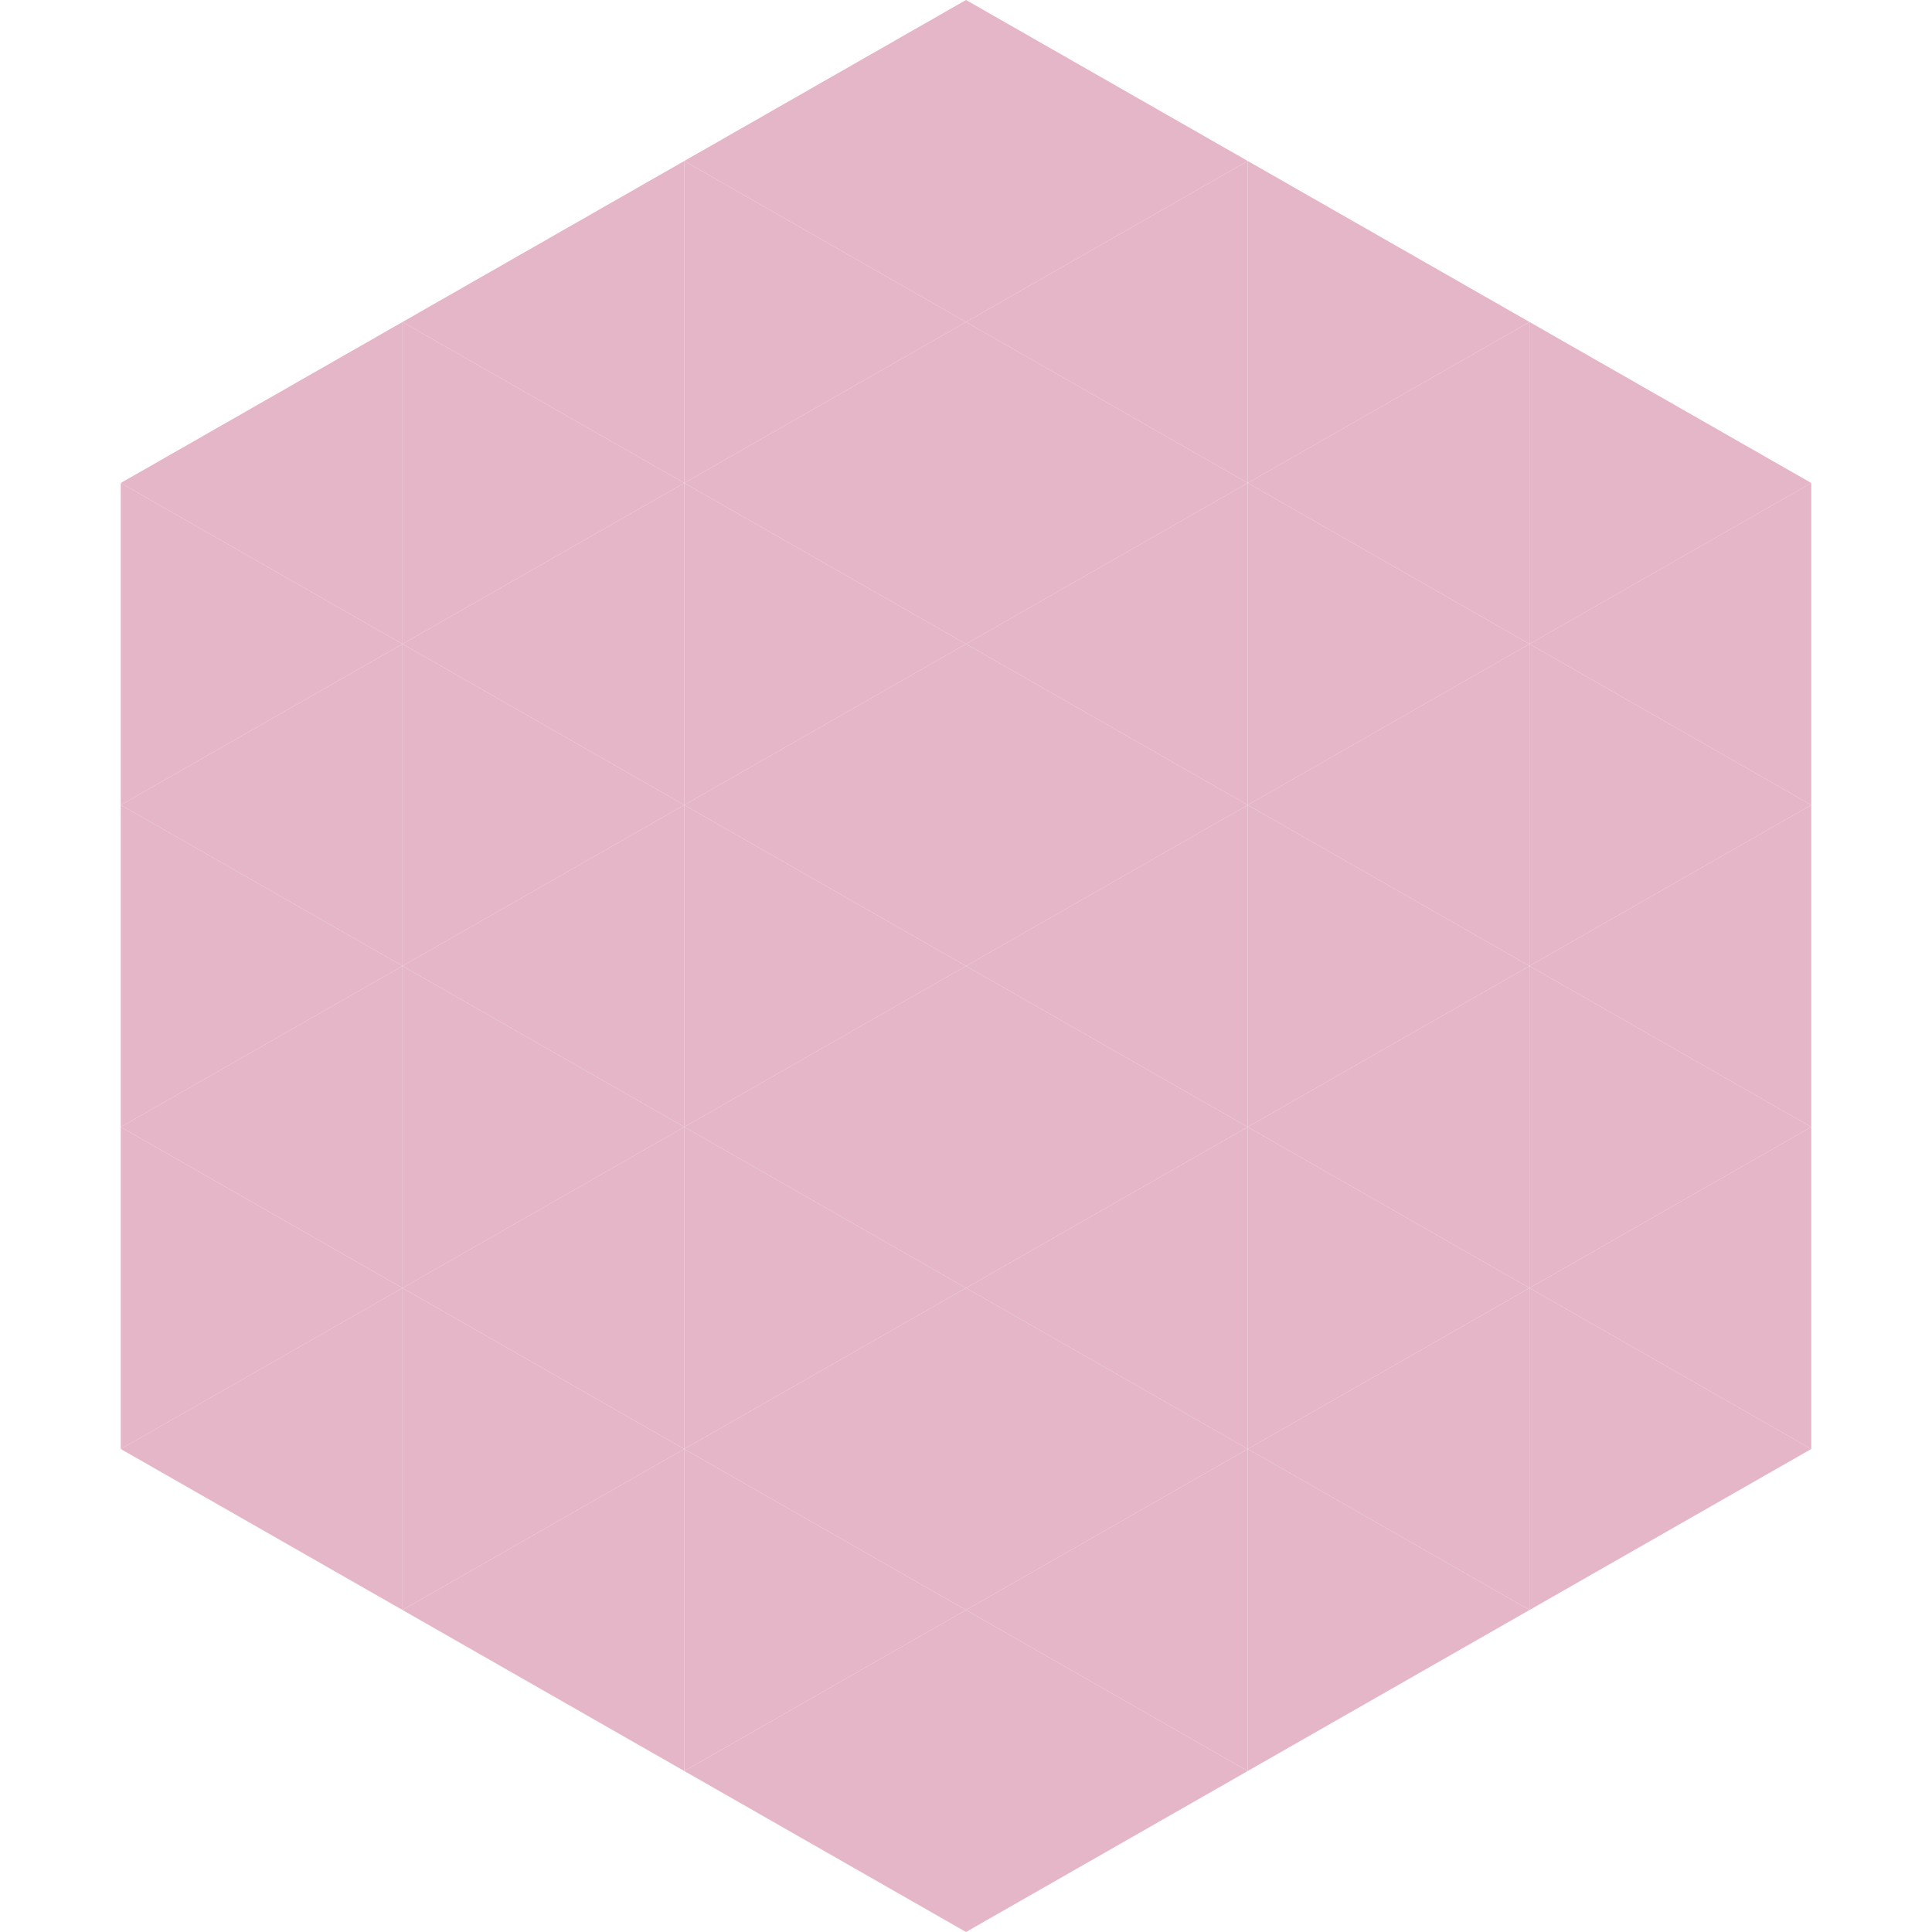 <?xml version="1.0"?>
<!-- Generated by SVGo -->
<svg width="240" height="240"
     xmlns="http://www.w3.org/2000/svg"
     xmlns:xlink="http://www.w3.org/1999/xlink">
<polygon points="50,40 15,60 50,80" style="fill:rgb(229,181,200)" />
<polygon points="190,40 225,60 190,80" style="fill:rgb(229,181,200)" />
<polygon points="15,60 50,80 15,100" style="fill:rgb(229,181,200)" />
<polygon points="225,60 190,80 225,100" style="fill:rgb(229,181,200)" />
<polygon points="50,80 15,100 50,120" style="fill:rgb(229,181,200)" />
<polygon points="190,80 225,100 190,120" style="fill:rgb(229,181,200)" />
<polygon points="15,100 50,120 15,140" style="fill:rgb(229,181,200)" />
<polygon points="225,100 190,120 225,140" style="fill:rgb(229,181,200)" />
<polygon points="50,120 15,140 50,160" style="fill:rgb(229,181,200)" />
<polygon points="190,120 225,140 190,160" style="fill:rgb(229,181,200)" />
<polygon points="15,140 50,160 15,180" style="fill:rgb(229,181,200)" />
<polygon points="225,140 190,160 225,180" style="fill:rgb(229,181,200)" />
<polygon points="50,160 15,180 50,200" style="fill:rgb(229,181,200)" />
<polygon points="190,160 225,180 190,200" style="fill:rgb(229,181,200)" />
<polygon points="15,180 50,200 15,220" style="fill:rgb(255,255,255); fill-opacity:0" />
<polygon points="225,180 190,200 225,220" style="fill:rgb(255,255,255); fill-opacity:0" />
<polygon points="50,0 85,20 50,40" style="fill:rgb(255,255,255); fill-opacity:0" />
<polygon points="190,0 155,20 190,40" style="fill:rgb(255,255,255); fill-opacity:0" />
<polygon points="85,20 50,40 85,60" style="fill:rgb(229,181,200)" />
<polygon points="155,20 190,40 155,60" style="fill:rgb(229,181,200)" />
<polygon points="50,40 85,60 50,80" style="fill:rgb(229,181,200)" />
<polygon points="190,40 155,60 190,80" style="fill:rgb(229,181,200)" />
<polygon points="85,60 50,80 85,100" style="fill:rgb(229,181,200)" />
<polygon points="155,60 190,80 155,100" style="fill:rgb(229,181,200)" />
<polygon points="50,80 85,100 50,120" style="fill:rgb(229,181,200)" />
<polygon points="190,80 155,100 190,120" style="fill:rgb(229,181,200)" />
<polygon points="85,100 50,120 85,140" style="fill:rgb(229,181,200)" />
<polygon points="155,100 190,120 155,140" style="fill:rgb(229,181,200)" />
<polygon points="50,120 85,140 50,160" style="fill:rgb(229,181,200)" />
<polygon points="190,120 155,140 190,160" style="fill:rgb(229,181,200)" />
<polygon points="85,140 50,160 85,180" style="fill:rgb(229,181,200)" />
<polygon points="155,140 190,160 155,180" style="fill:rgb(229,181,200)" />
<polygon points="50,160 85,180 50,200" style="fill:rgb(229,181,200)" />
<polygon points="190,160 155,180 190,200" style="fill:rgb(229,181,200)" />
<polygon points="85,180 50,200 85,220" style="fill:rgb(229,181,200)" />
<polygon points="155,180 190,200 155,220" style="fill:rgb(229,181,200)" />
<polygon points="120,0 85,20 120,40" style="fill:rgb(229,181,200)" />
<polygon points="120,0 155,20 120,40" style="fill:rgb(229,181,200)" />
<polygon points="85,20 120,40 85,60" style="fill:rgb(229,181,200)" />
<polygon points="155,20 120,40 155,60" style="fill:rgb(229,181,200)" />
<polygon points="120,40 85,60 120,80" style="fill:rgb(229,181,200)" />
<polygon points="120,40 155,60 120,80" style="fill:rgb(229,181,200)" />
<polygon points="85,60 120,80 85,100" style="fill:rgb(229,181,200)" />
<polygon points="155,60 120,80 155,100" style="fill:rgb(229,181,200)" />
<polygon points="120,80 85,100 120,120" style="fill:rgb(229,181,200)" />
<polygon points="120,80 155,100 120,120" style="fill:rgb(229,181,200)" />
<polygon points="85,100 120,120 85,140" style="fill:rgb(229,181,200)" />
<polygon points="155,100 120,120 155,140" style="fill:rgb(229,181,200)" />
<polygon points="120,120 85,140 120,160" style="fill:rgb(229,181,200)" />
<polygon points="120,120 155,140 120,160" style="fill:rgb(229,181,200)" />
<polygon points="85,140 120,160 85,180" style="fill:rgb(229,181,200)" />
<polygon points="155,140 120,160 155,180" style="fill:rgb(229,181,200)" />
<polygon points="120,160 85,180 120,200" style="fill:rgb(229,181,200)" />
<polygon points="120,160 155,180 120,200" style="fill:rgb(229,181,200)" />
<polygon points="85,180 120,200 85,220" style="fill:rgb(229,181,200)" />
<polygon points="155,180 120,200 155,220" style="fill:rgb(229,181,200)" />
<polygon points="120,200 85,220 120,240" style="fill:rgb(229,181,200)" />
<polygon points="120,200 155,220 120,240" style="fill:rgb(229,181,200)" />
<polygon points="85,220 120,240 85,260" style="fill:rgb(255,255,255); fill-opacity:0" />
<polygon points="155,220 120,240 155,260" style="fill:rgb(255,255,255); fill-opacity:0" />
</svg>
